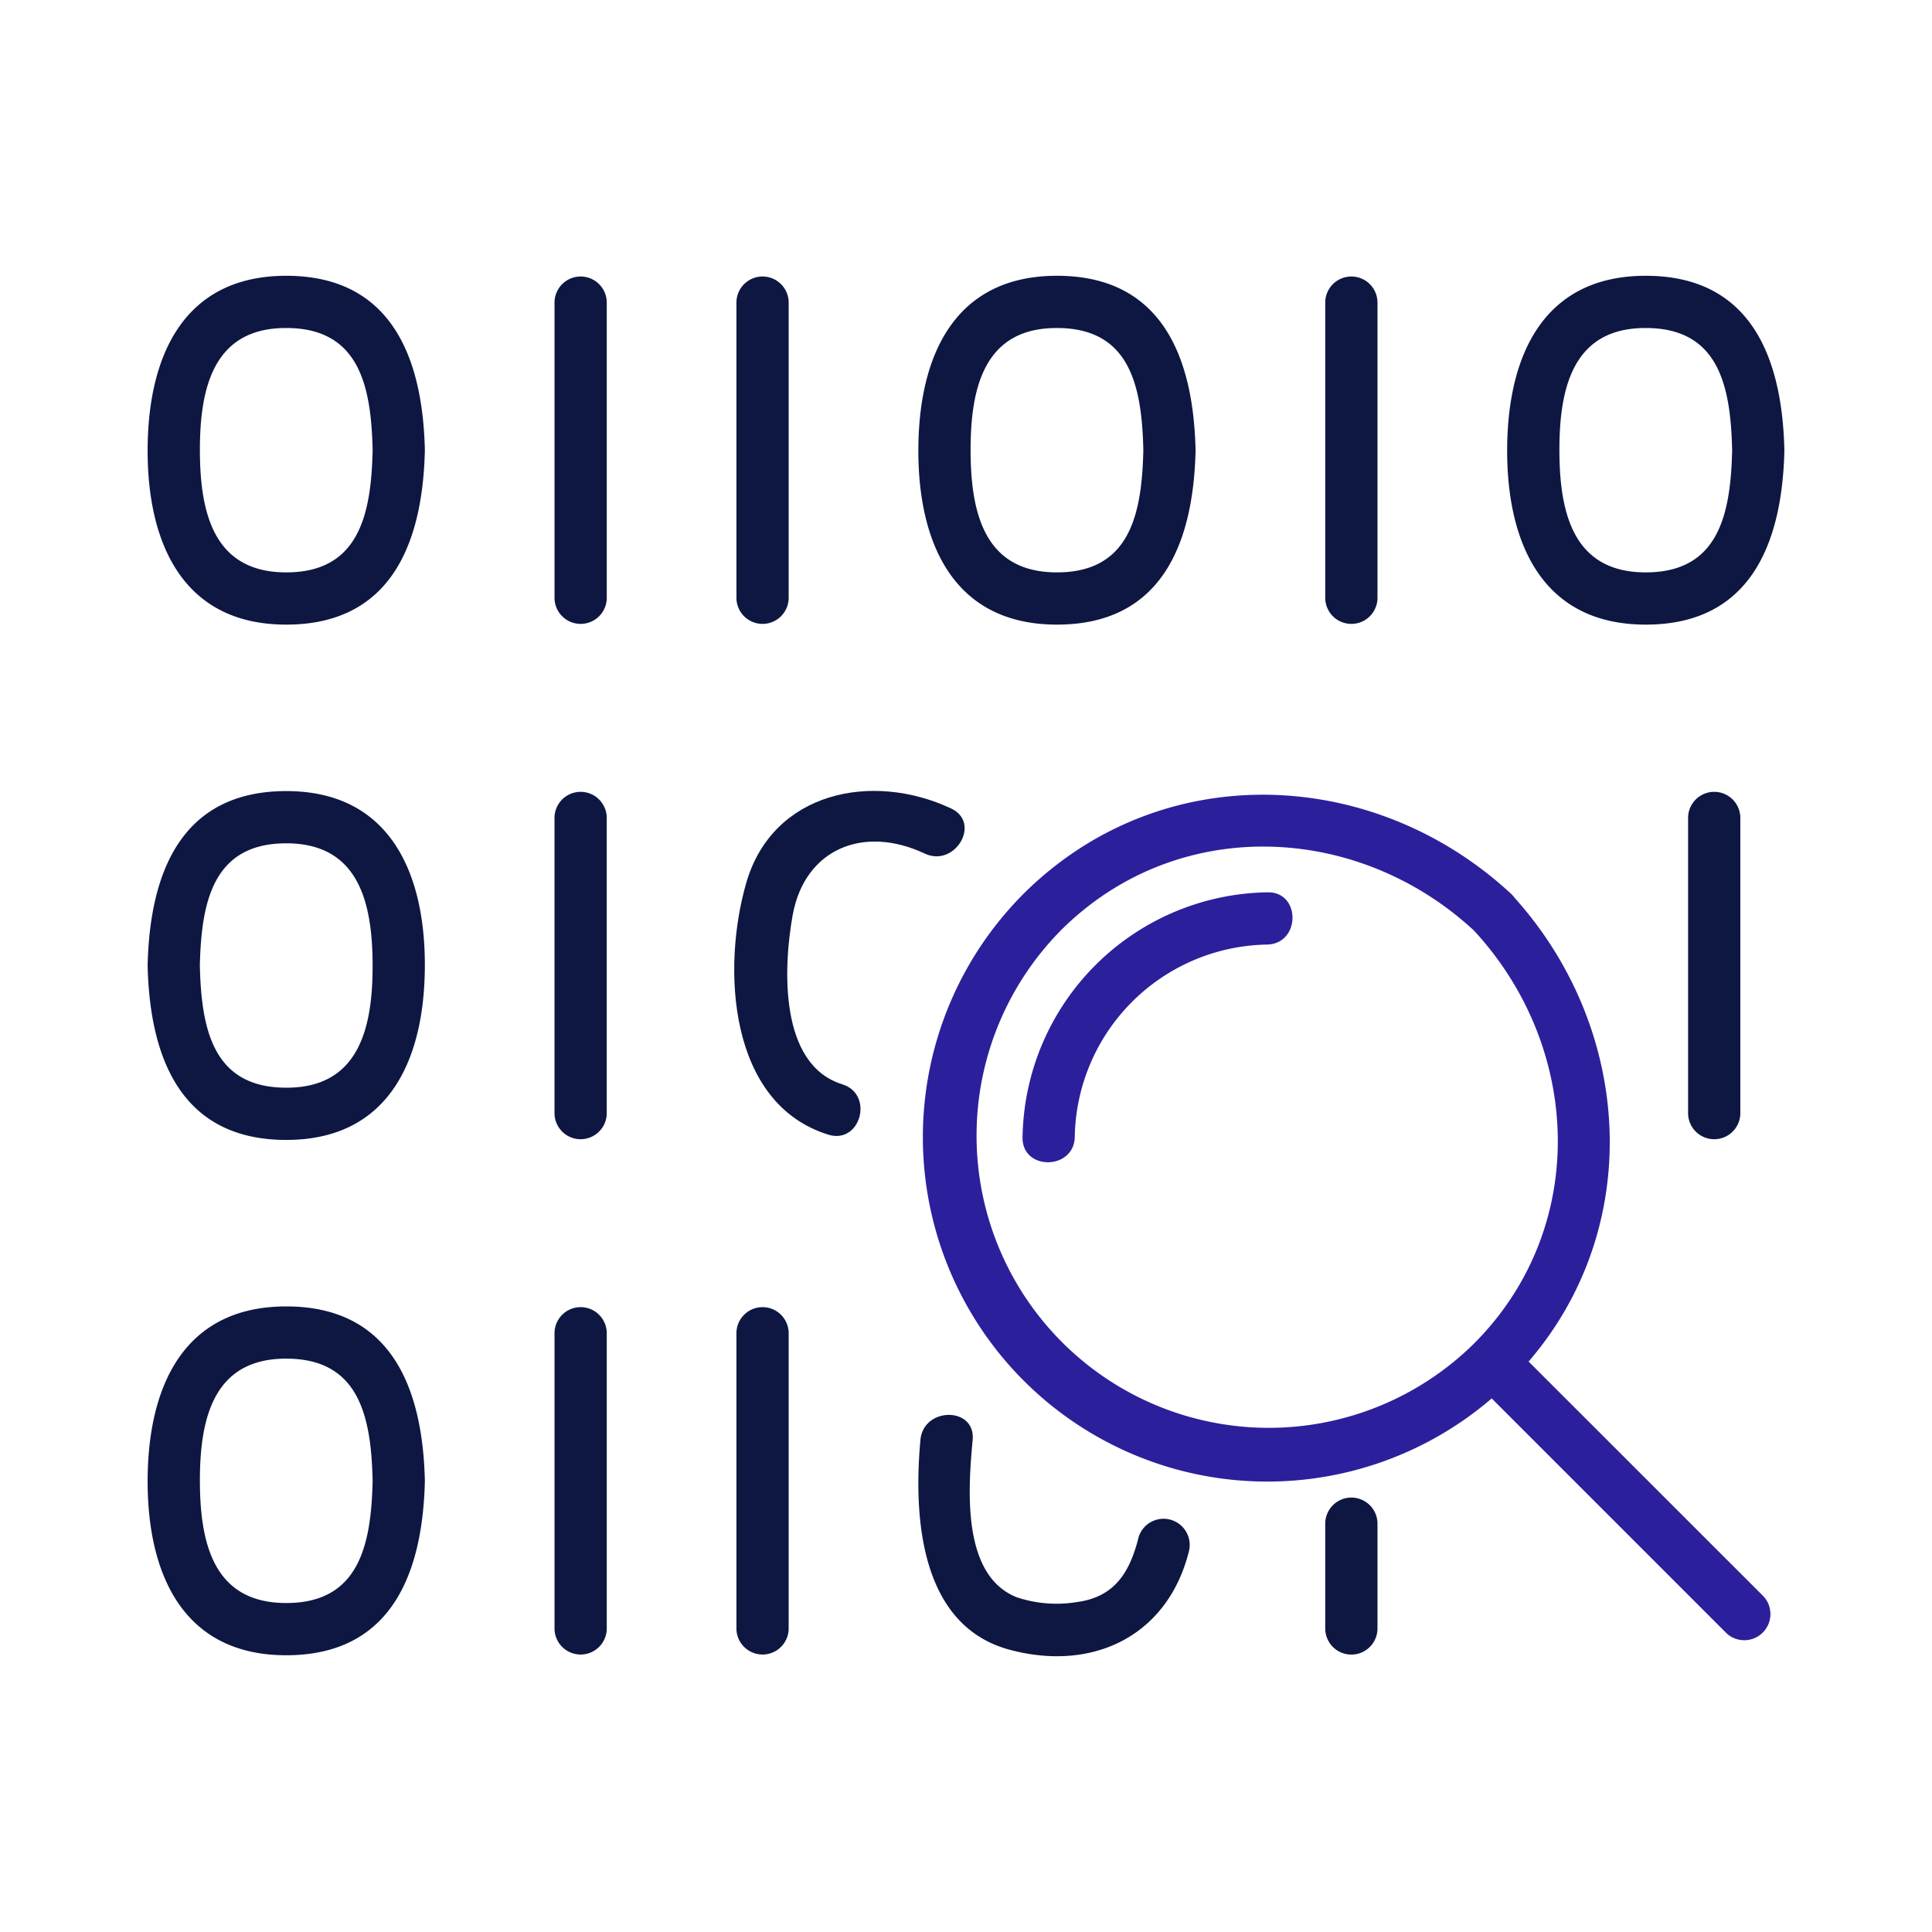 <?xml version="1.0" encoding="UTF-8"?>
<svg xmlns="http://www.w3.org/2000/svg" xmlns:xlink="http://www.w3.org/1999/xlink" width="90" height="90" viewBox="0 0 90 90">
  <defs>
    <clipPath id="clip-path">
      <rect id="Rectangle_14650" data-name="Rectangle 14650" width="90" height="90" transform="translate(774 2540)" fill="#fff" stroke="#707070" stroke-width="1"></rect>
    </clipPath>
    <clipPath id="clip-path-2">
      <rect id="Rectangle_14649" data-name="Rectangle 14649" width="76.246" height="64.307" transform="translate(0 0)" fill="none"></rect>
    </clipPath>
  </defs>
  <g id="Mask_Group_26352" data-name="Mask Group 26352" transform="translate(-774 -2540)" clip-path="url(#clip-path)">
    <g id="Group_27345" data-name="Group 27345" transform="translate(710.126 2575.847)">
      <g id="Group_27344" data-name="Group 27344" transform="translate(70.751 -23)" clip-path="url(#clip-path-2)">
        <path id="Path_120100" data-name="Path 120100" d="M70.206,36.127c5.042,5.446,5.379,13.869,0,19.247A13.61,13.61,0,0,1,50.959,36.127c5.38-5.38,13.8-5.041,19.247,0,1.148,1.063,2.873-.654,1.72-1.72-6.422-5.947-16.312-6.329-22.689,0A16.043,16.043,0,0,0,71.926,57.1c6.355-6.355,5.93-16.284,0-22.689-1.066-1.152-2.784.572-1.72,1.72" transform="translate(-8.423 -5.628)" fill="#2c1f9c"></path>
        <path id="Path_120101" data-name="Path 120101" d="M52.679,46.809a9.116,9.116,0,0,1,8.968-8.968c1.563-.045,1.569-2.479,0-2.433a11.59,11.59,0,0,0-11.4,11.4c-.046,1.566,2.387,1.565,2.433,0" transform="translate(-9.489 -6.687)" fill="#2c1f9c"></path>
        <path id="Path_120102" data-name="Path 120102" d="M76.083,62.966,87.86,74.743a1.218,1.218,0,0,0,1.72-1.721L77.8,61.246a1.217,1.217,0,0,0-1.72,1.72" transform="translate(-14.3 -11.498)" fill="#2c1f9c"></path>
        <path id="Path_120103" data-name="Path 120103" d="M10.482,8.125c-.068,2.961-.614,5.692-4.024,5.692-3.365,0-4.019-2.738-4.023-5.692s.661-5.7,4.023-5.692c3.409,0,3.956,2.714,4.024,5.692a1.217,1.217,0,0,0,2.433,0C12.816,3.782,11.334,0,6.458,0,1.645,0,.007,3.781,0,8.125s1.652,8.126,6.457,8.125c4.875,0,6.358-3.776,6.458-8.125a1.217,1.217,0,0,0-2.433,0" transform="translate(0 0)" fill="#0d1742"></path>
        <path id="Path_120104" data-name="Path 120104" d="M54.743,8.125c-.068,2.961-.614,5.692-4.024,5.692-3.365,0-4.019-2.738-4.023-5.692s.661-5.7,4.023-5.692c3.409,0,3.956,2.714,4.024,5.692a1.217,1.217,0,0,0,2.433,0C57.077,3.782,55.6,0,50.719,0c-4.813,0-6.45,3.781-6.457,8.125s1.652,8.126,6.457,8.125c4.875,0,6.358-3.776,6.458-8.125a1.217,1.217,0,0,0-2.433,0" transform="translate(-8.359 0)" fill="#0d1742"></path>
        <path id="Path_120105" data-name="Path 120105" d="M88.557,8.125c-.068,2.961-.614,5.692-4.024,5.692-3.365,0-4.019-2.738-4.023-5.692s.661-5.7,4.023-5.692c3.409,0,3.956,2.714,4.024,5.692a1.217,1.217,0,0,0,2.433,0C90.891,3.782,89.409,0,84.533,0c-4.813,0-6.45,3.781-6.457,8.125s1.652,8.126,6.457,8.125c4.875,0,6.358-3.776,6.458-8.125a1.217,1.217,0,0,0-2.433,0" transform="translate(-14.744 0)" fill="#0d1742"></path>
        <path id="Path_120106" data-name="Path 120106" d="M23.368,1.226V15.044a1.217,1.217,0,0,0,2.433,0V1.226a1.217,1.217,0,0,0-2.433,0" transform="translate(-4.413 -0.01)" fill="#0d1742"></path>
        <path id="Path_120107" data-name="Path 120107" d="M33.815,1.226V15.044a1.217,1.217,0,0,0,2.433,0V1.226a1.217,1.217,0,0,0-2.433,0" transform="translate(-6.386 -0.01)" fill="#0d1742"></path>
        <path id="Path_120108" data-name="Path 120108" d="M67.629,1.226V15.044a1.217,1.217,0,0,0,2.433,0V1.226a1.217,1.217,0,0,0-2.433,0" transform="translate(-12.771 -0.01)" fill="#0d1742"></path>
        <path id="Path_120109" data-name="Path 120109" d="M38.718,43.249c-2.949-.915-2.746-5.454-2.309-7.875.554-3.073,3.277-4.224,6.155-2.872,1.41.662,2.647-1.435,1.229-2.1-3.7-1.736-8.314-.773-9.542,3.453-1.153,3.97-.84,10.3,3.821,11.741,1.5.465,2.141-1.884.647-2.347" transform="translate(-6.361 -5.586)" fill="#0d1742"></path>
        <path id="Path_120110" data-name="Path 120110" d="M2.433,37.719c.069-2.961.614-5.692,4.025-5.692,3.364,0,4.019,2.738,4.023,5.692s-.661,5.7-4.023,5.692c-3.409,0-3.956-2.714-4.025-5.692a1.217,1.217,0,0,0-2.433,0c.1,4.343,1.581,8.125,6.458,8.125,4.812,0,6.449-3.781,6.456-8.125s-1.652-8.126-6.456-8.125C1.582,29.595.1,33.37,0,37.719a1.217,1.217,0,0,0,2.433,0" transform="translate(0 -5.589)" fill="#0d1742"></path>
        <path id="Path_120111" data-name="Path 120111" d="M25.8,44.638V30.82a1.217,1.217,0,0,0-2.433,0V44.638a1.217,1.217,0,0,0,2.433,0" transform="translate(-4.413 -5.598)" fill="#0d1742"></path>
        <path id="Path_120112" data-name="Path 120112" d="M90.9,44.638V30.82a1.217,1.217,0,0,0-2.433,0V44.638a1.217,1.217,0,0,0,2.433,0" transform="translate(-16.706 -5.598)" fill="#0d1742"></path>
        <path id="Path_120113" data-name="Path 120113" d="M10.482,67.313c-.068,2.961-.614,5.692-4.024,5.692-3.365,0-4.019-2.738-4.023-5.692s.661-5.7,4.023-5.692c3.409,0,3.956,2.714,4.024,5.692a1.217,1.217,0,0,0,2.433,0c-.1-4.343-1.581-8.125-6.458-8.125-4.813,0-6.45,3.781-6.457,8.125s1.652,8.126,6.457,8.125c4.875,0,6.358-3.776,6.458-8.125a1.217,1.217,0,0,0-2.433,0" transform="translate(0 -11.177)" fill="#0d1742"></path>
        <path id="Path_120114" data-name="Path 120114" d="M54.524,71.11c-.41,1.649-1.12,2.8-2.9,3.031a5.856,5.856,0,0,1-2.781-.228c-2.592-1.028-2.253-5.122-2.051-7.329.143-1.559-2.292-1.549-2.433,0-.326,3.566-.03,8.65,4.155,9.774,3.887,1.044,7.374-.646,8.356-4.6a1.218,1.218,0,0,0-2.347-.647" transform="translate(-8.359 -12.354)" fill="#0d1742"></path>
        <path id="Path_120115" data-name="Path 120115" d="M23.368,60.414V74.232a1.217,1.217,0,0,0,2.433,0V60.414a1.217,1.217,0,0,0-2.433,0" transform="translate(-4.413 -11.187)" fill="#0d1742"></path>
        <path id="Path_120116" data-name="Path 120116" d="M33.815,60.414V74.232a1.217,1.217,0,0,0,2.433,0V60.414a1.217,1.217,0,0,0-2.433,0" transform="translate(-6.386 -11.187)" fill="#0d1742"></path>
        <path id="Path_120117" data-name="Path 120117" d="M67.629,71.347V76.3a1.217,1.217,0,0,0,2.433,0v-4.95a1.217,1.217,0,0,0-2.433,0" transform="translate(-12.771 -13.252)" fill="#0d1742"></path>
      </g>
    </g>
  </g>
</svg>
